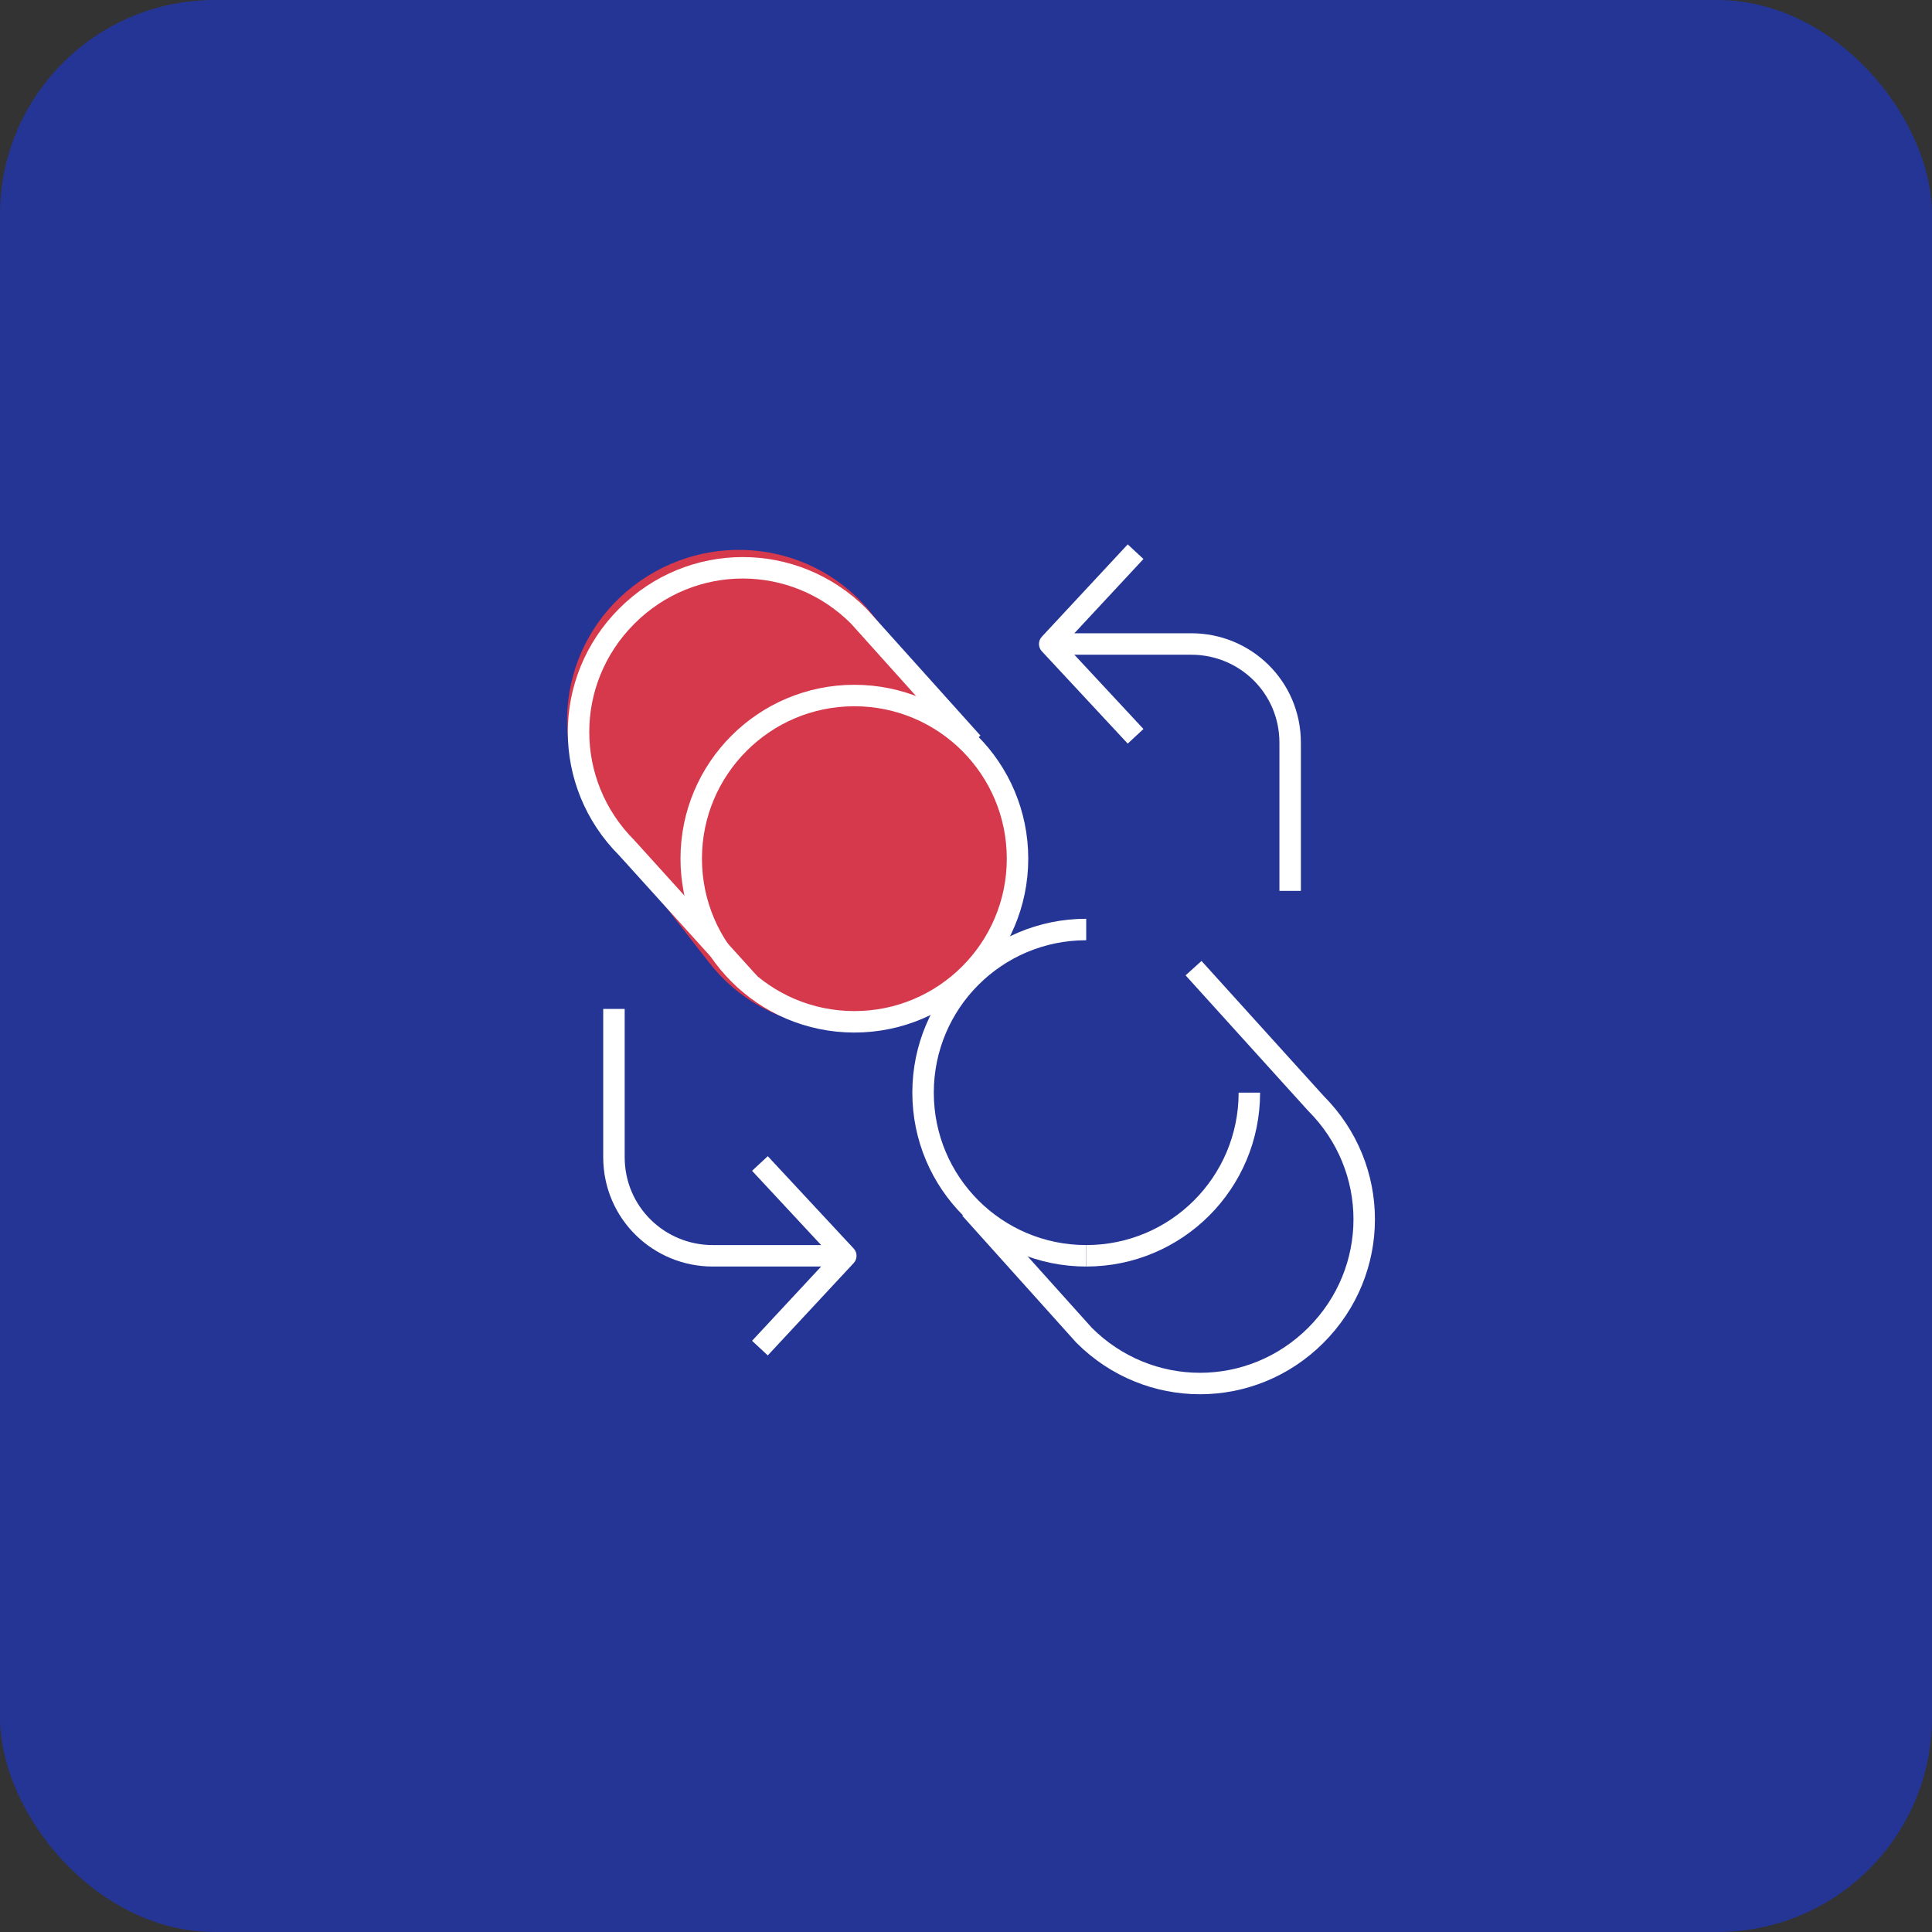 <?xml version="1.0" encoding="UTF-8"?>
<svg xmlns="http://www.w3.org/2000/svg" id="Layer_1" data-name="Layer 1" width="90" height="90" version="1.1" viewBox="0 0 90 90">
  <rect x="0" y="0" width="90" height="90" fill="#333333" stroke="none"/>
  <defs>
    <style>
      .cls-1 {
        fill: none;
        stroke: #fff;
        stroke-linejoin: round;
      }

      .cls-2 {
        fill: #d5394b;
      }

      .cls-2, .cls-3 {
        stroke-width: 0px;
      }

      .cls-3 {
        fill: #243596;
      }
    </style>
  </defs>
  <rect id="Rectangle_79" data-name="Rectangle 79" class="cls-3" width="90" height="90" rx="10" ry="10"></rect>
  <g id="Group_382" data-name="Group 382">
    <path id="Rectangle_110" data-name="Rectangle 110" class="cls-2" d="M29.5,27.3h0c3.5-2.7,8.5-2.1,11.2,1.4l4.9,6.3c2.7,3.5,2.1,8.5-1.4,11.2h0c-3.5,2.7-8.5,2.1-11.2-1.4l-4.9-6.3c-2.7-3.5-2.1-8.5,1.4-11.2Z"></path>
    <g id="Group_144" data-name="Group 144">
      <g id="Group_138" data-name="Group 138">
        <circle id="Ellipse_64" data-name="Ellipse 64" class="cls-1" cx="39.8" cy="40" r="7.6"></circle>
        <path id="Path_192" data-name="Path 192" class="cls-1" d="M34.9,45.8l-5.7-6.3c-3-3-3-7.8,0-10.8s7.8-3,10.8,0l5.3,5.9"></path>
        <path id="Path_193" data-name="Path 193" class="cls-1" d="M58.2,50.9"></path>
        <path id="Path_194" data-name="Path 194" class="cls-1" d="M50.6,58.5c-4.2,0-7.6-3.4-7.6-7.6,0-4.2,3.4-7.6,7.6-7.6"></path>
        <path id="Path_195" data-name="Path 195" class="cls-1" d="M58.2,50.9c0,4.2-3.4,7.6-7.6,7.6h0"></path>
        <path id="Path_196" data-name="Path 196" class="cls-1" d="M55.6,45.1l5.7,6.3c3,3,3,7.8,0,10.8-3,3-7.8,3-10.8,0l-5.3-5.9"></path>
        <path id="Path_197" data-name="Path 197" class="cls-1" d="M39.2,58.5h-6c-2.5,0-4.6-2-4.6-4.6h0v-6.9"></path>
        <path id="Path_198" data-name="Path 198" class="cls-1" d="M49.5,30h6c2.5,0,4.6,2,4.6,4.6h0v6.9"></path>
        <path id="Path_199" data-name="Path 199" class="cls-1" d="M52.9,34.3l-4-4.3,4-4.3"></path>
        <path id="Path_200" data-name="Path 200" class="cls-1" d="M35.4,54.2l4,4.3-4,4.3"></path>
      </g>
    </g>
  </g>
</svg>
